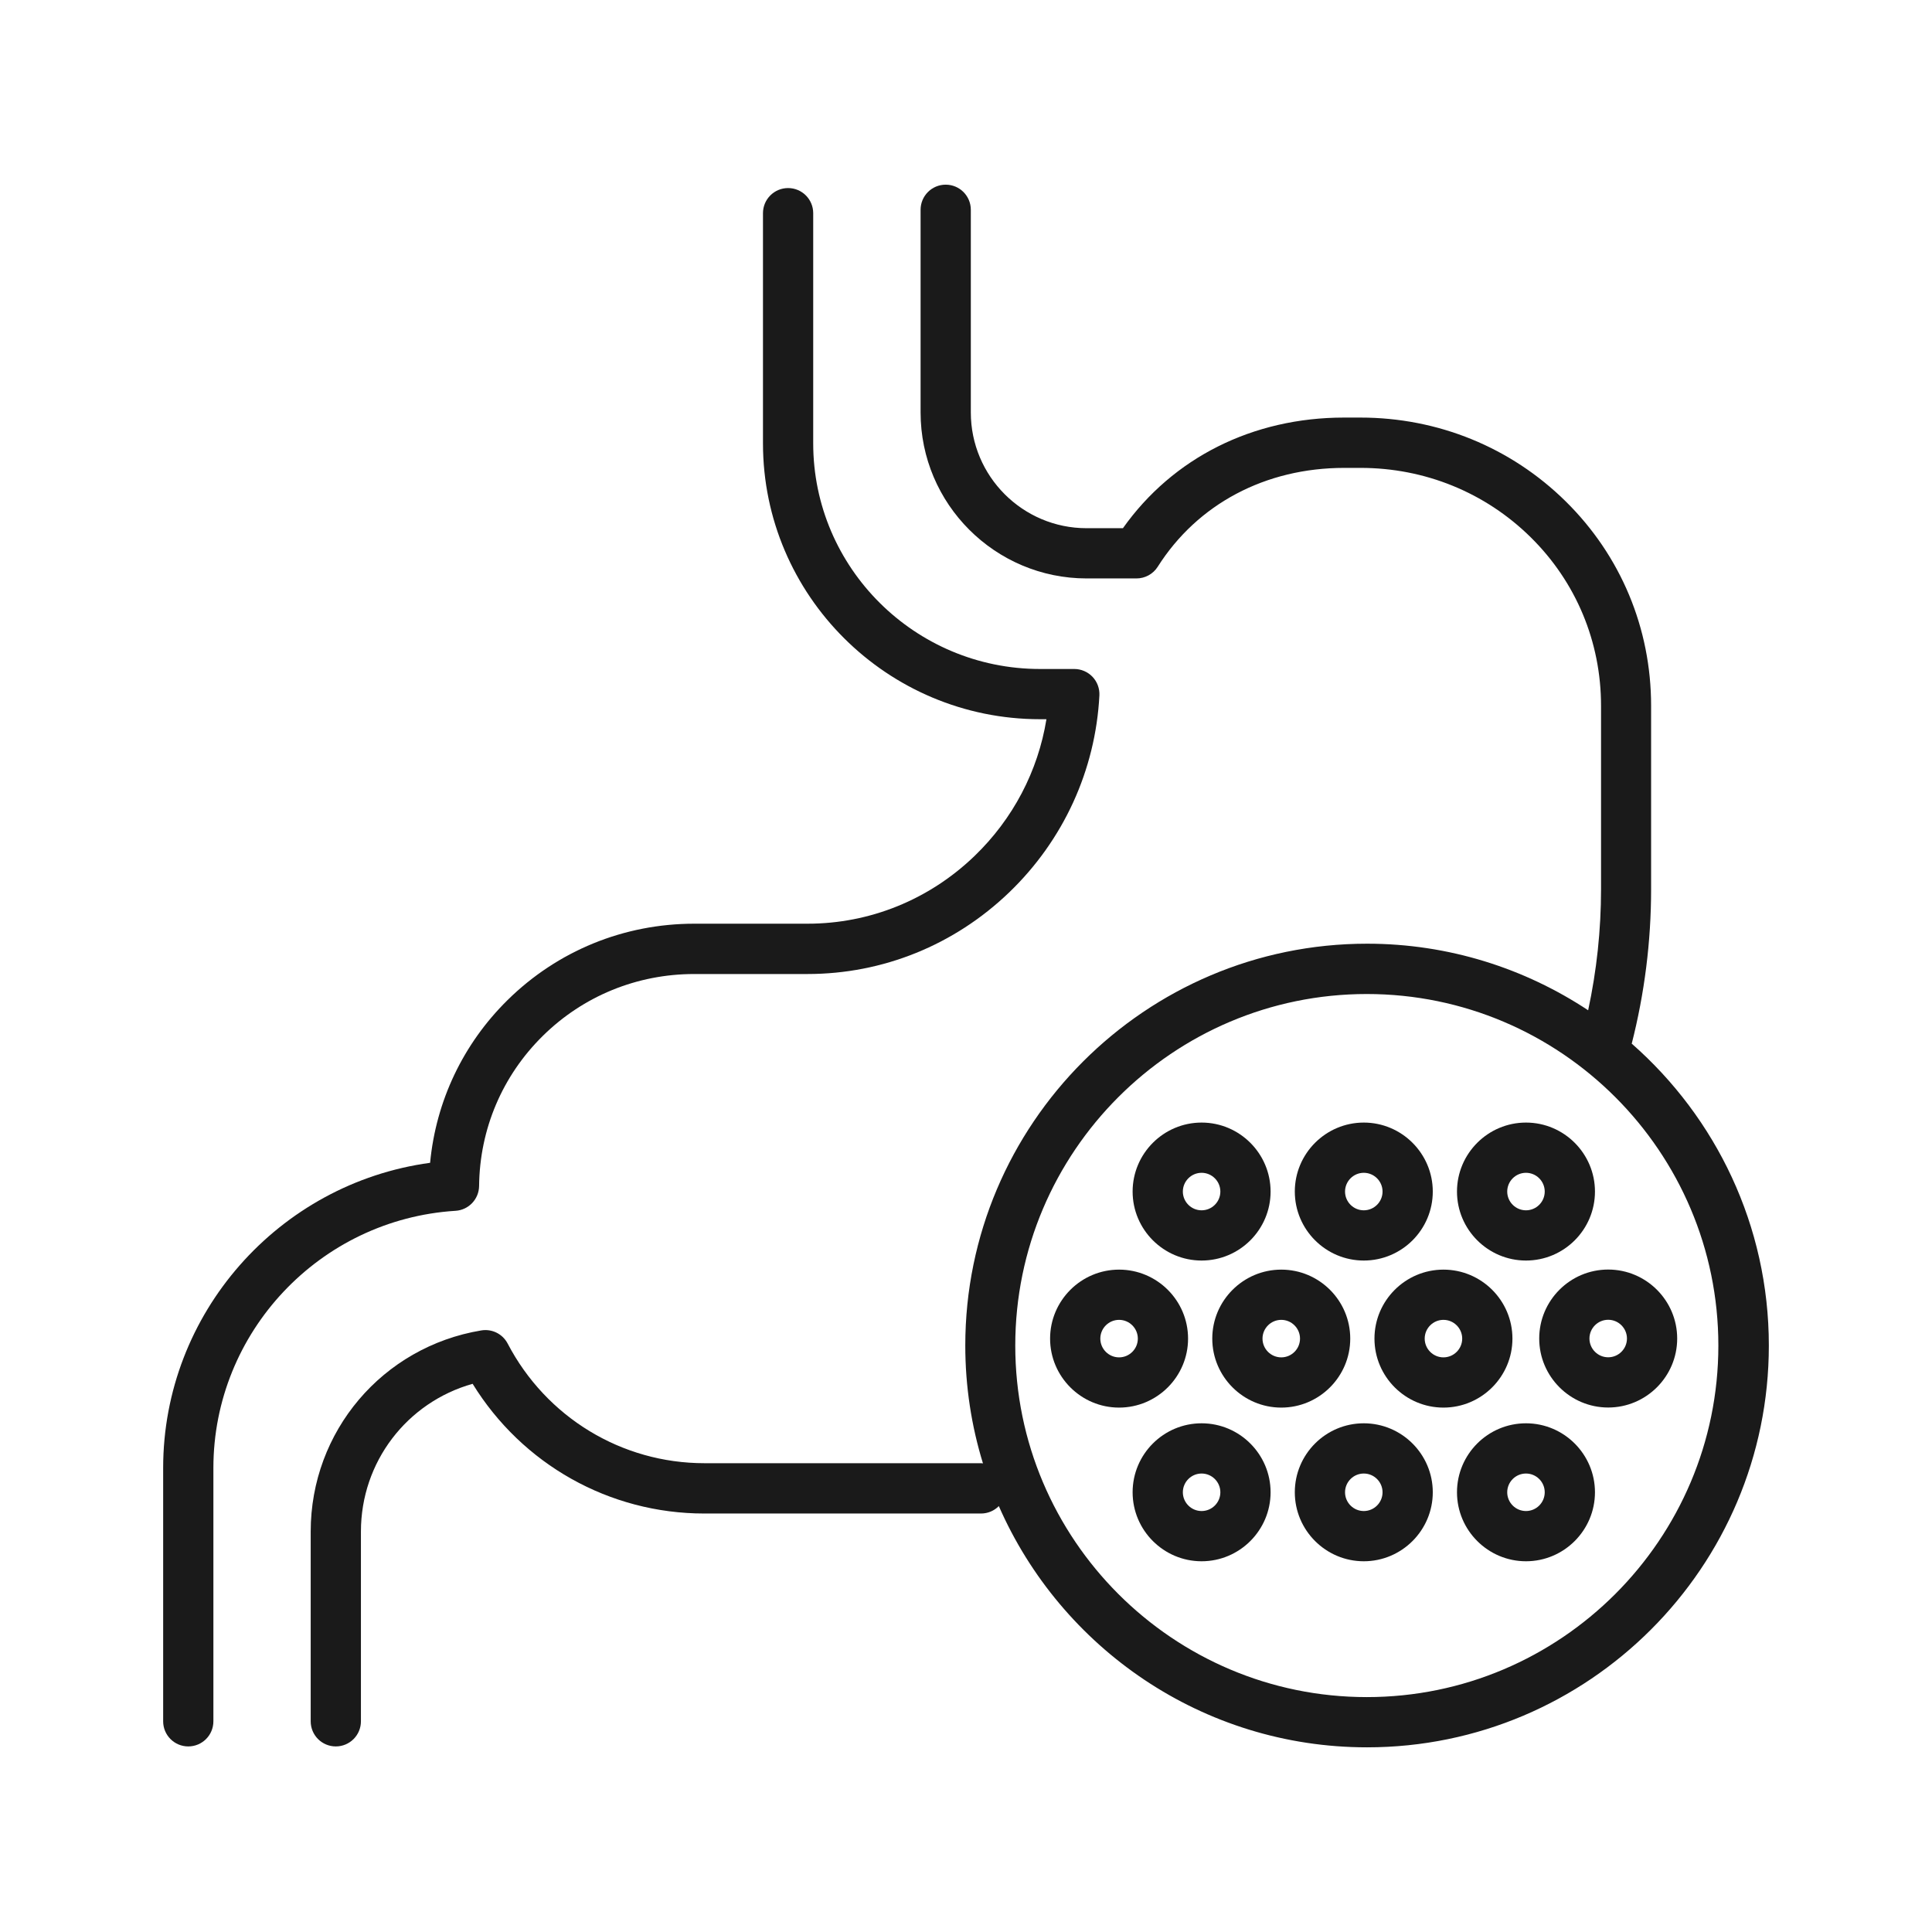 <svg width="200" height="200" viewBox="0 0 200 200" fill="none" xmlns="http://www.w3.org/2000/svg">
<path d="M49.596 122.776C49.655 116.883 51.999 111.367 56.19 107.236C60.38 103.105 65.948 100.83 71.867 100.83H83.593C91.393 100.83 98.799 97.828 104.47 92.38C110.089 86.975 113.407 79.731 113.809 71.99C113.844 71.28 113.587 70.579 113.099 70.066C112.612 69.553 111.928 69.253 111.209 69.253H107.66C94.711 69.253 84.183 58.776 84.183 45.896V22.068C84.183 20.631 83.019 19.468 81.583 19.468C80.146 19.468 78.983 20.631 78.983 22.068V45.896C78.983 61.642 91.846 74.453 107.668 74.453H108.327C107.455 79.825 104.863 84.785 100.869 88.625C96.182 93.132 90.05 95.621 83.601 95.621H71.875C64.588 95.621 57.721 98.427 52.546 103.524C47.928 108.074 45.131 113.993 44.524 120.373C28.855 122.503 16.89 135.956 16.89 151.967V178.189C16.89 179.626 18.053 180.789 19.49 180.789C20.927 180.789 22.09 179.626 22.09 178.189V151.967C22.09 137.915 33.106 126.223 47.158 125.342C48.518 125.257 49.578 124.136 49.596 122.776Z" fill="#1A1A1A"/>
<path d="M168.912 108.057C170.238 102.857 170.922 97.477 170.922 92.055V73.059C170.922 65.037 167.783 57.527 162.087 51.908C156.417 46.315 148.865 43.227 140.825 43.227H139.14C129.681 43.227 121.419 47.384 116.245 54.679H112.481C105.87 54.679 100.499 49.308 100.499 42.697V21.717C100.499 20.28 99.336 19.117 97.899 19.117C96.462 19.117 95.299 20.28 95.299 21.717V42.697C95.299 52.173 103.014 59.879 112.49 59.879H117.647C118.537 59.879 119.366 59.426 119.845 58.673C123.968 52.165 131.007 48.436 139.157 48.436H140.842C147.505 48.436 153.757 50.985 158.452 55.612C163.156 60.247 165.739 66.448 165.739 73.059V92.055C165.739 96.28 165.286 100.488 164.405 104.584C157.837 100.24 149.968 97.691 141.518 97.691C118.58 97.691 99.926 116.353 99.926 139.283C99.926 143.534 100.568 147.63 101.756 151.488C101.688 151.488 101.628 151.47 101.56 151.47H72.917C64.355 151.47 56.547 146.724 52.553 139.086C52.031 138.085 50.928 137.538 49.816 137.726C39.587 139.428 32.163 148.186 32.163 158.544V178.189C32.163 179.626 33.326 180.789 34.763 180.789C36.2 180.789 37.363 179.626 37.363 178.189V158.544C37.363 151.342 42.127 145.167 48.926 143.251C54.058 151.582 63.064 156.679 72.908 156.679H101.551C102.27 156.679 102.928 156.388 103.398 155.909C109.83 170.594 124.489 180.883 141.518 180.883C164.456 180.883 183.11 162.221 183.11 139.291C183.11 126.856 177.619 115.686 168.938 108.057H168.912ZM141.492 175.683C121.428 175.683 105.1 159.356 105.1 139.291C105.1 119.227 121.428 102.9 141.492 102.9C161.557 102.9 177.884 119.227 177.884 139.291C177.884 159.356 161.557 175.683 141.492 175.683Z" fill="#1A1A1A"/>
<path d="M124.389 130.491C128.332 130.491 131.531 127.284 131.531 123.35C131.531 119.416 128.324 116.208 124.389 116.208C120.455 116.208 117.248 119.416 117.248 123.35C117.248 127.284 120.455 130.491 124.389 130.491ZM124.389 121.408C125.459 121.408 126.331 122.281 126.331 123.35C126.331 124.419 125.459 125.291 124.389 125.291C123.32 125.291 122.448 124.419 122.448 123.35C122.448 122.281 123.32 121.408 124.389 121.408Z" fill="#1A1A1A"/>
<path d="M141.179 130.491C145.122 130.491 148.321 127.284 148.321 123.35C148.321 119.416 145.113 116.208 141.179 116.208C137.245 116.208 134.038 119.416 134.038 123.35C134.038 127.284 137.245 130.491 141.179 130.491ZM141.179 121.408C142.248 121.408 143.121 122.281 143.121 123.35C143.121 124.419 142.248 125.291 141.179 125.291C140.11 125.291 139.238 124.419 139.238 123.35C139.238 122.281 140.11 121.408 141.179 121.408Z" fill="#1A1A1A"/>
<path d="M157.969 130.491C161.911 130.491 165.11 127.284 165.11 123.35C165.11 119.416 161.903 116.208 157.969 116.208C154.034 116.208 150.827 119.416 150.827 123.35C150.827 127.284 154.034 130.491 157.969 130.491ZM157.969 121.408C159.038 121.408 159.91 122.281 159.91 123.35C159.91 124.419 159.038 125.291 157.969 125.291C156.899 125.291 156.027 124.419 156.027 123.35C156.027 122.281 156.899 121.408 157.969 121.408Z" fill="#1A1A1A"/>
<path d="M124.389 147.339C120.447 147.339 117.248 150.546 117.248 154.48C117.248 158.415 120.455 161.622 124.389 161.622C128.324 161.622 131.531 158.415 131.531 154.48C131.531 150.546 128.324 147.339 124.389 147.339ZM124.389 156.422C123.32 156.422 122.448 155.55 122.448 154.48C122.448 153.411 123.32 152.539 124.389 152.539C125.459 152.539 126.331 153.411 126.331 154.48C126.331 155.55 125.459 156.422 124.389 156.422Z" fill="#1A1A1A"/>
<path d="M141.179 147.339C137.236 147.339 134.038 150.546 134.038 154.48C134.038 158.415 137.245 161.622 141.179 161.622C145.113 161.622 148.321 158.415 148.321 154.48C148.321 150.546 145.113 147.339 141.179 147.339ZM141.179 156.422C140.11 156.422 139.238 155.55 139.238 154.48C139.238 153.411 140.11 152.539 141.179 152.539C142.248 152.539 143.121 153.411 143.121 154.48C143.121 155.55 142.248 156.422 141.179 156.422Z" fill="#1A1A1A"/>
<path d="M157.969 147.339C154.026 147.339 150.827 150.546 150.827 154.48C150.827 158.415 154.034 161.622 157.969 161.622C161.903 161.622 165.11 158.415 165.11 154.48C165.11 150.546 161.903 147.339 157.969 147.339ZM157.969 156.422C156.899 156.422 156.027 155.55 156.027 154.48C156.027 153.411 156.899 152.539 157.969 152.539C159.038 152.539 159.91 153.411 159.91 154.48C159.91 155.55 159.038 156.422 157.969 156.422Z" fill="#1A1A1A"/>
<path d="M122.988 138.572C122.988 134.63 119.78 131.431 115.846 131.431C111.912 131.431 108.705 134.638 108.705 138.572C108.705 142.507 111.912 145.714 115.846 145.714C119.78 145.714 122.988 142.507 122.988 138.572ZM115.846 140.514C114.777 140.514 113.905 139.641 113.905 138.572C113.905 137.503 114.777 136.631 115.846 136.631C116.915 136.631 117.788 137.503 117.788 138.572C117.788 139.641 116.915 140.514 115.846 140.514Z" fill="#1A1A1A"/>
<path d="M139.777 138.572C139.777 134.63 136.57 131.431 132.636 131.431C128.702 131.431 125.494 134.638 125.494 138.572C125.494 142.507 128.702 145.714 132.636 145.714C136.57 145.714 139.777 142.507 139.777 138.572ZM132.636 140.514C131.567 140.514 130.694 139.641 130.694 138.572C130.694 137.503 131.567 136.631 132.636 136.631C133.705 136.631 134.577 137.503 134.577 138.572C134.577 139.641 133.705 140.514 132.636 140.514Z" fill="#1A1A1A"/>
<path d="M166.48 131.423C162.537 131.423 159.339 134.63 159.339 138.564C159.339 142.499 162.546 145.706 166.48 145.706C170.414 145.706 173.622 142.499 173.622 138.564C173.622 134.63 170.414 131.423 166.48 131.423ZM166.48 140.506C165.411 140.506 164.539 139.634 164.539 138.564C164.539 137.495 165.411 136.623 166.48 136.623C167.549 136.623 168.422 137.495 168.422 138.564C168.422 139.634 167.549 140.506 166.48 140.506Z" fill="#1A1A1A"/>
<path d="M156.567 138.572C156.567 134.63 153.36 131.431 149.425 131.431C145.491 131.431 142.284 134.638 142.284 138.572C142.284 142.507 145.491 145.714 149.425 145.714C153.36 145.714 156.567 142.507 156.567 138.572ZM149.425 140.514C148.356 140.514 147.484 139.641 147.484 138.572C147.484 137.503 148.356 136.631 149.425 136.631C150.495 136.631 151.367 137.503 151.367 138.572C151.367 139.641 150.495 140.514 149.425 140.514Z" fill="#1A1A1A"/>
</svg>
